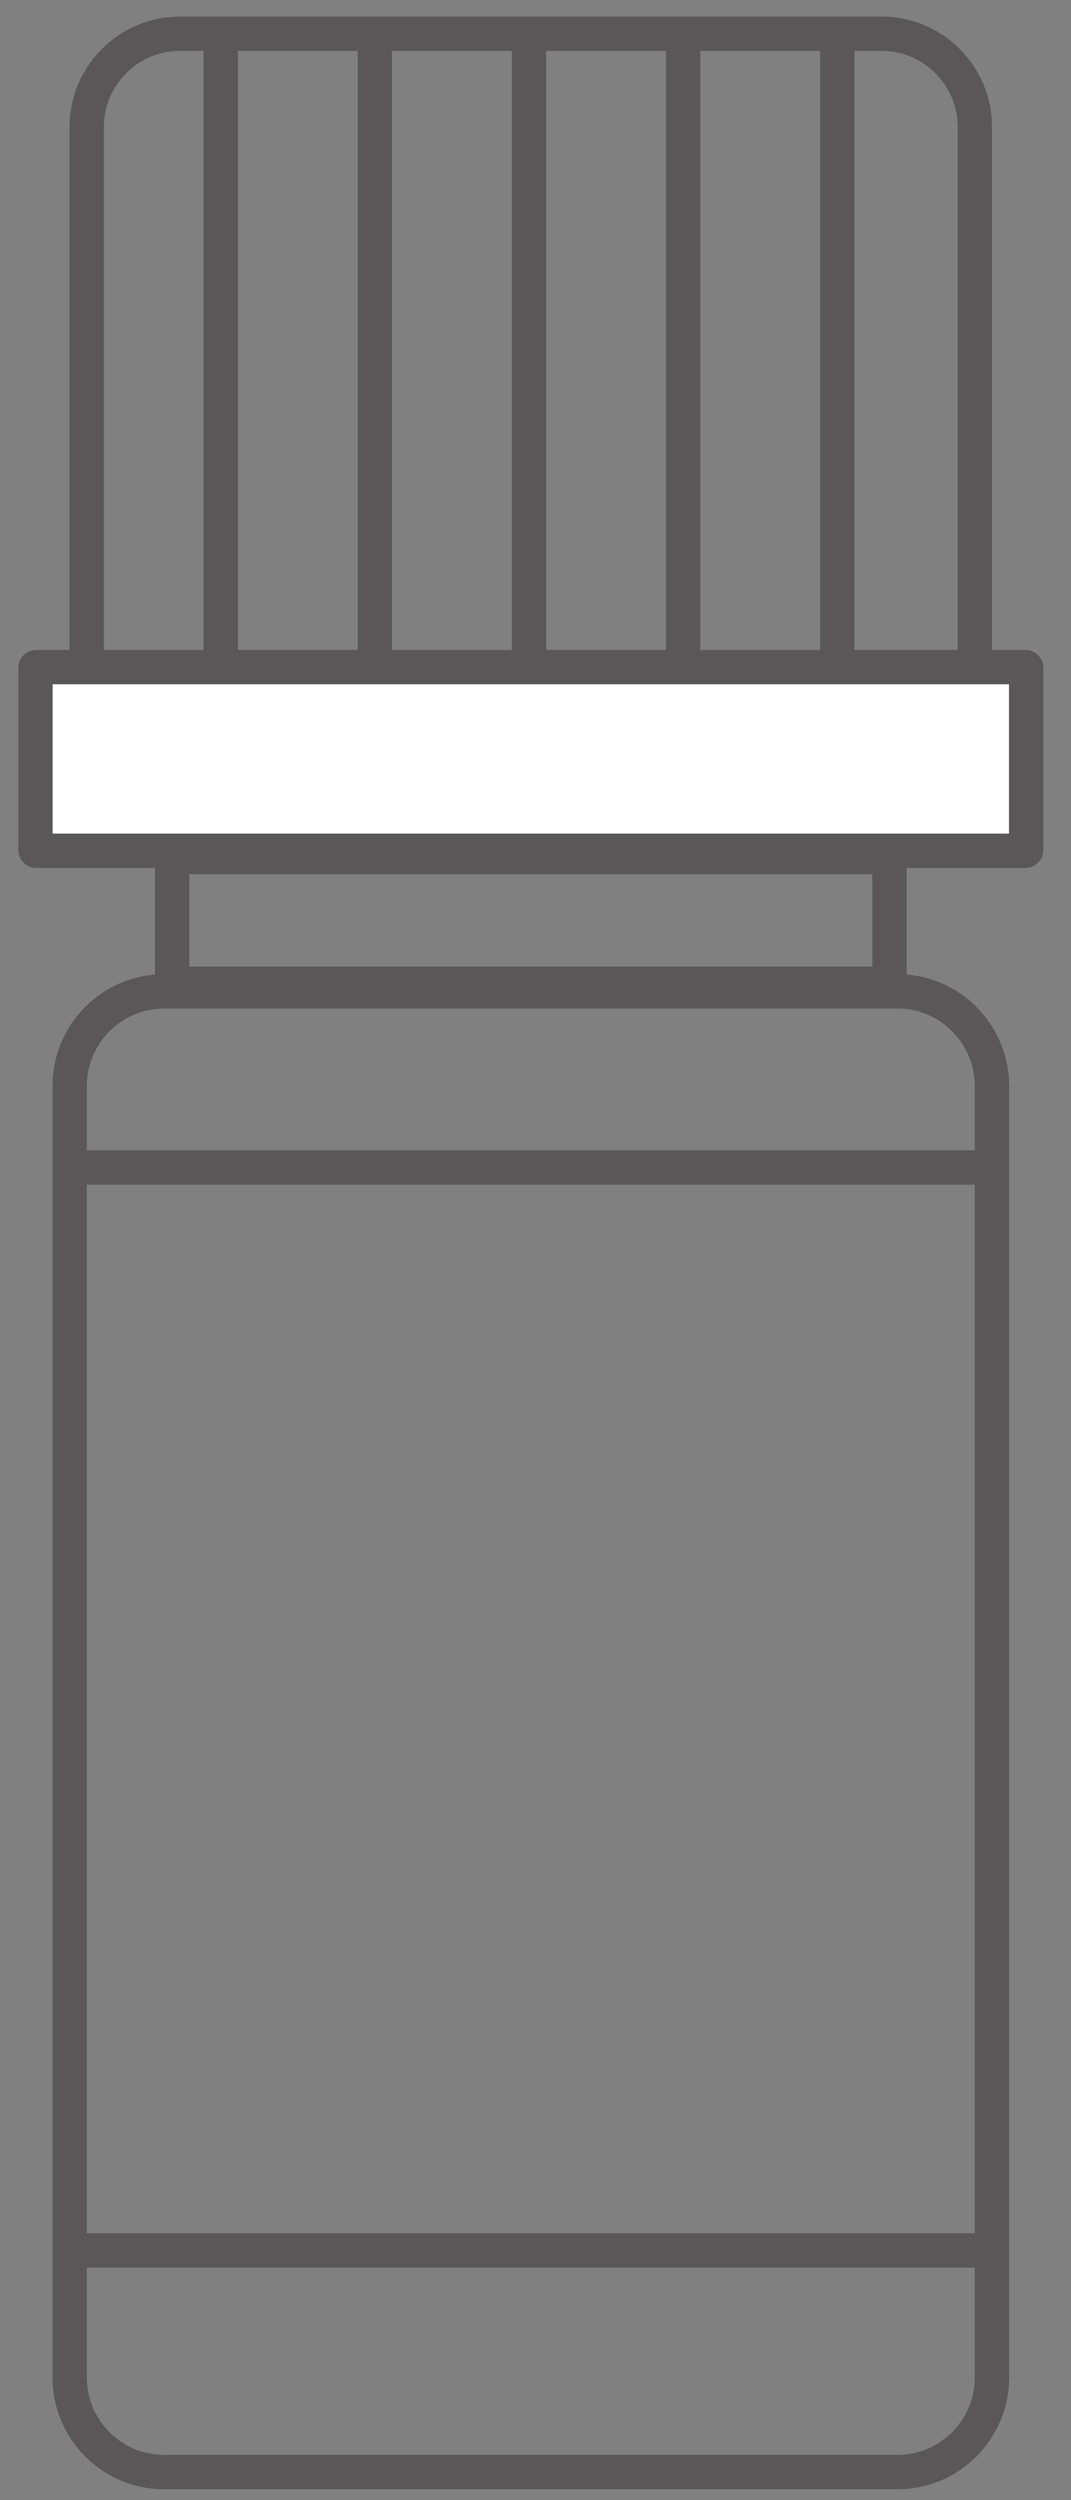 <svg width="33" height="77" viewBox="0 0 33 77" fill="none" xmlns="http://www.w3.org/2000/svg">
<rect x="0" y="0" width="33" height="77" fill="#808080" stroke="none"/>
<path d="M30.564 73.231C30.564 74.828 29.256 76.136 27.66 76.136H5.051C3.455 76.136 2.147 74.828 2.147 73.231V39.25V33.44C2.147 31.84 3.455 30.532 5.051 30.532H27.66C29.256 30.532 30.564 31.84 30.564 33.44V73.231Z" stroke="#595757" stroke-width="1.058" stroke-miterlimit="10" stroke-linecap="round"/>
<path d="M30.038 23.335C30.038 24.912 28.747 26.202 27.171 26.202H5.538C3.963 26.202 2.672 24.912 2.672 23.335V10.542V4.807V3.906C2.672 2.33 3.963 1.039 5.538 1.039H27.171C28.747 1.039 30.038 2.33 30.038 3.906V23.335Z" stroke="#595757" stroke-width="1.058" stroke-miterlimit="10" stroke-linecap="round"/>
<path d="M2.585 35.955H30.126" stroke="#595757" stroke-width="1.058" stroke-miterlimit="10" stroke-linecap="round"/>
<path d="M2.585 69.31H30.126" stroke="#595757" stroke-width="1.058" stroke-miterlimit="10" stroke-linecap="round"/>
<path d="M27.407 30.299H5.304V26.397H27.407V30.299Z" stroke="#595757" stroke-width="1.058" stroke-miterlimit="10" stroke-linecap="round"/>
<path d="M31.618 26.181C31.618 26.191 31.608 26.202 31.595 26.202H1.115C1.103 26.202 1.093 26.191 1.093 26.181V20.567C1.093 20.554 1.103 20.546 1.115 20.546H31.595C31.608 20.546 31.618 20.554 31.618 20.567V26.181Z" fill="white"/>
<path d="M31.618 26.181C31.618 26.191 31.608 26.202 31.595 26.202H1.115C1.103 26.202 1.093 26.191 1.093 26.181V20.567C1.093 20.554 1.103 20.546 1.115 20.546H31.595C31.608 20.546 31.618 20.554 31.618 20.567V26.181Z" stroke="#595757" stroke-width="1.058" stroke-miterlimit="10" stroke-linecap="round"/>
<path d="M6.802 1.62V19.976" stroke="#595757" stroke-width="1.058" stroke-miterlimit="10" stroke-linecap="round"/>
<path d="M11.55 1.62V19.976" stroke="#595757" stroke-width="1.058" stroke-miterlimit="10" stroke-linecap="round"/>
<path d="M16.3 1.62V19.976" stroke="#595757" stroke-width="1.058" stroke-miterlimit="10" stroke-linecap="round"/>
<path d="M21.049 1.62V19.976" stroke="#595757" stroke-width="1.058" stroke-miterlimit="10" stroke-linecap="round"/>
<path d="M25.799 1.62V19.976" stroke="#595757" stroke-width="1.058" stroke-miterlimit="10" stroke-linecap="round"/>
</svg>
